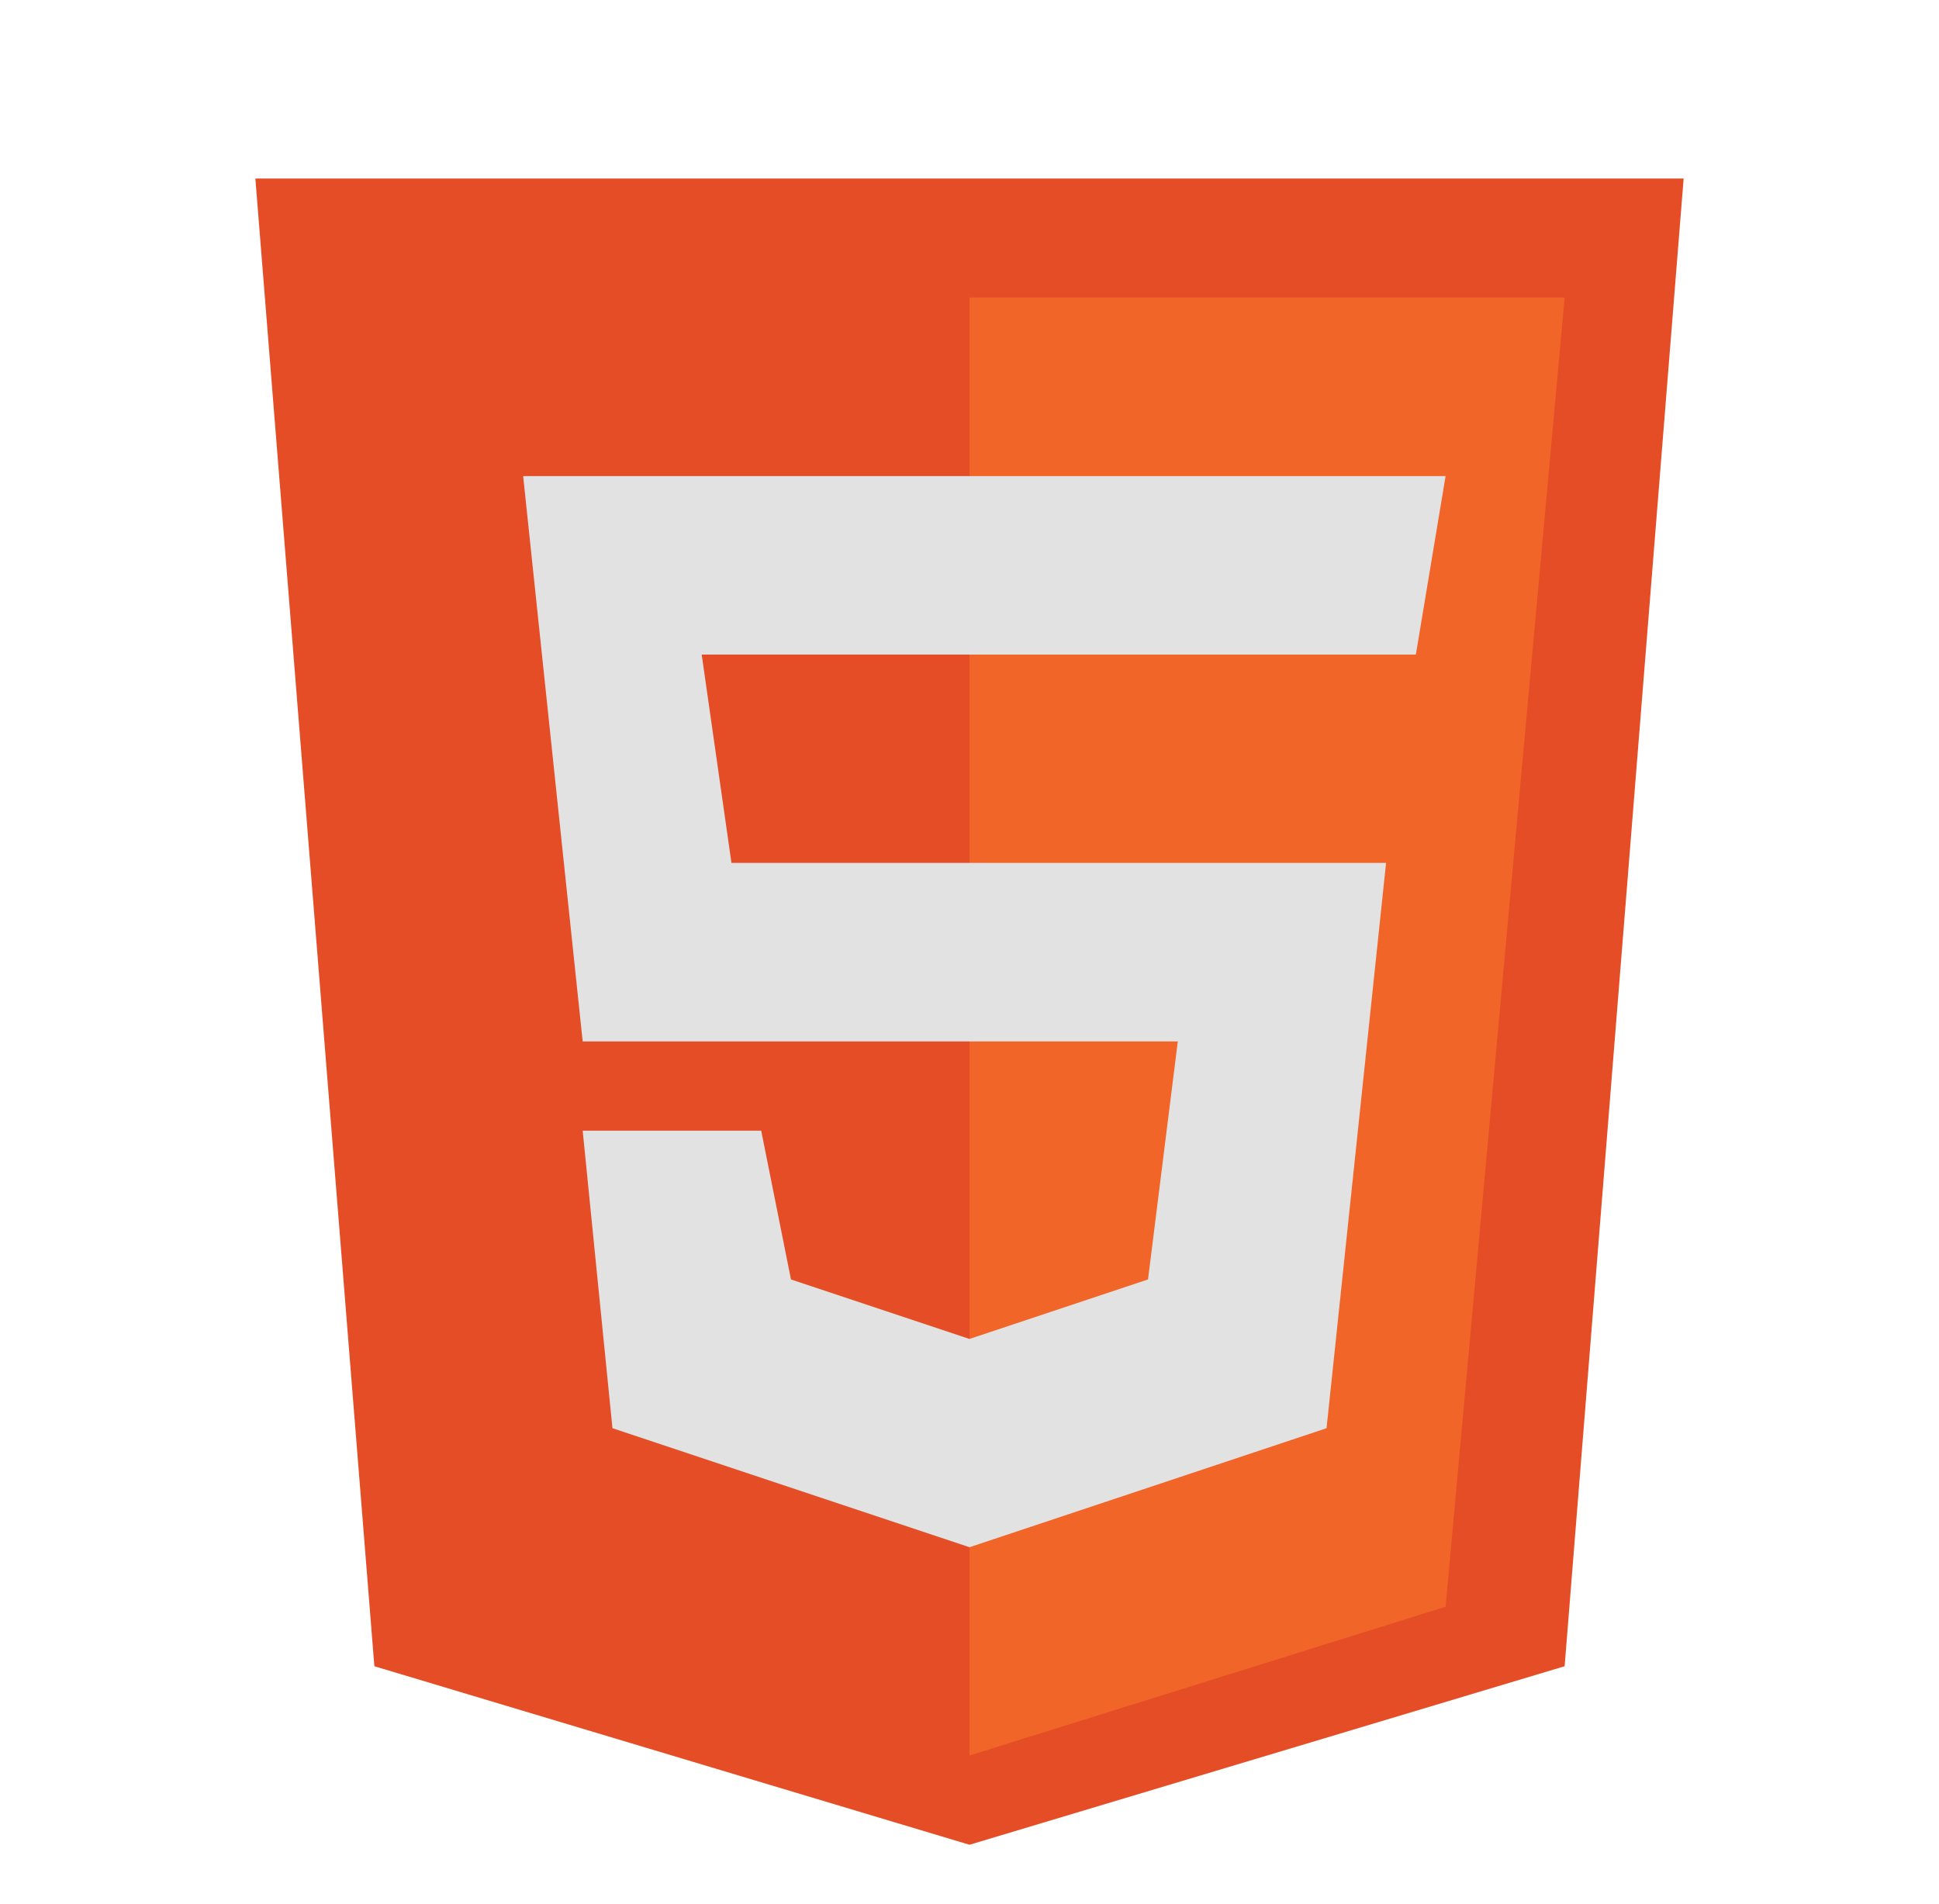 <svg width="56" height="55" viewBox="0 0 56 55" fill="none" xmlns="http://www.w3.org/2000/svg">
<path d="M10.812 48.125L7.375 5.156H48.625L45.188 48.125L28 53.281L10.812 48.125Z" fill="#E44D26"/>
<path d="M45.188 8.594H28V50.703L41.75 46.406L45.188 8.594Z" fill="#F16529"/>
<path d="M16.828 30.078L15.109 13.75H41.75L40.891 18.906H20.266L21.125 24.922H40.031L38.312 41.25L28 44.688L17.688 41.25L16.828 32.656H21.984L22.844 36.953L28 38.672L33.156 36.953L34.016 30.078H16.828Z" fill="#E2E2E2"/>
</svg>
